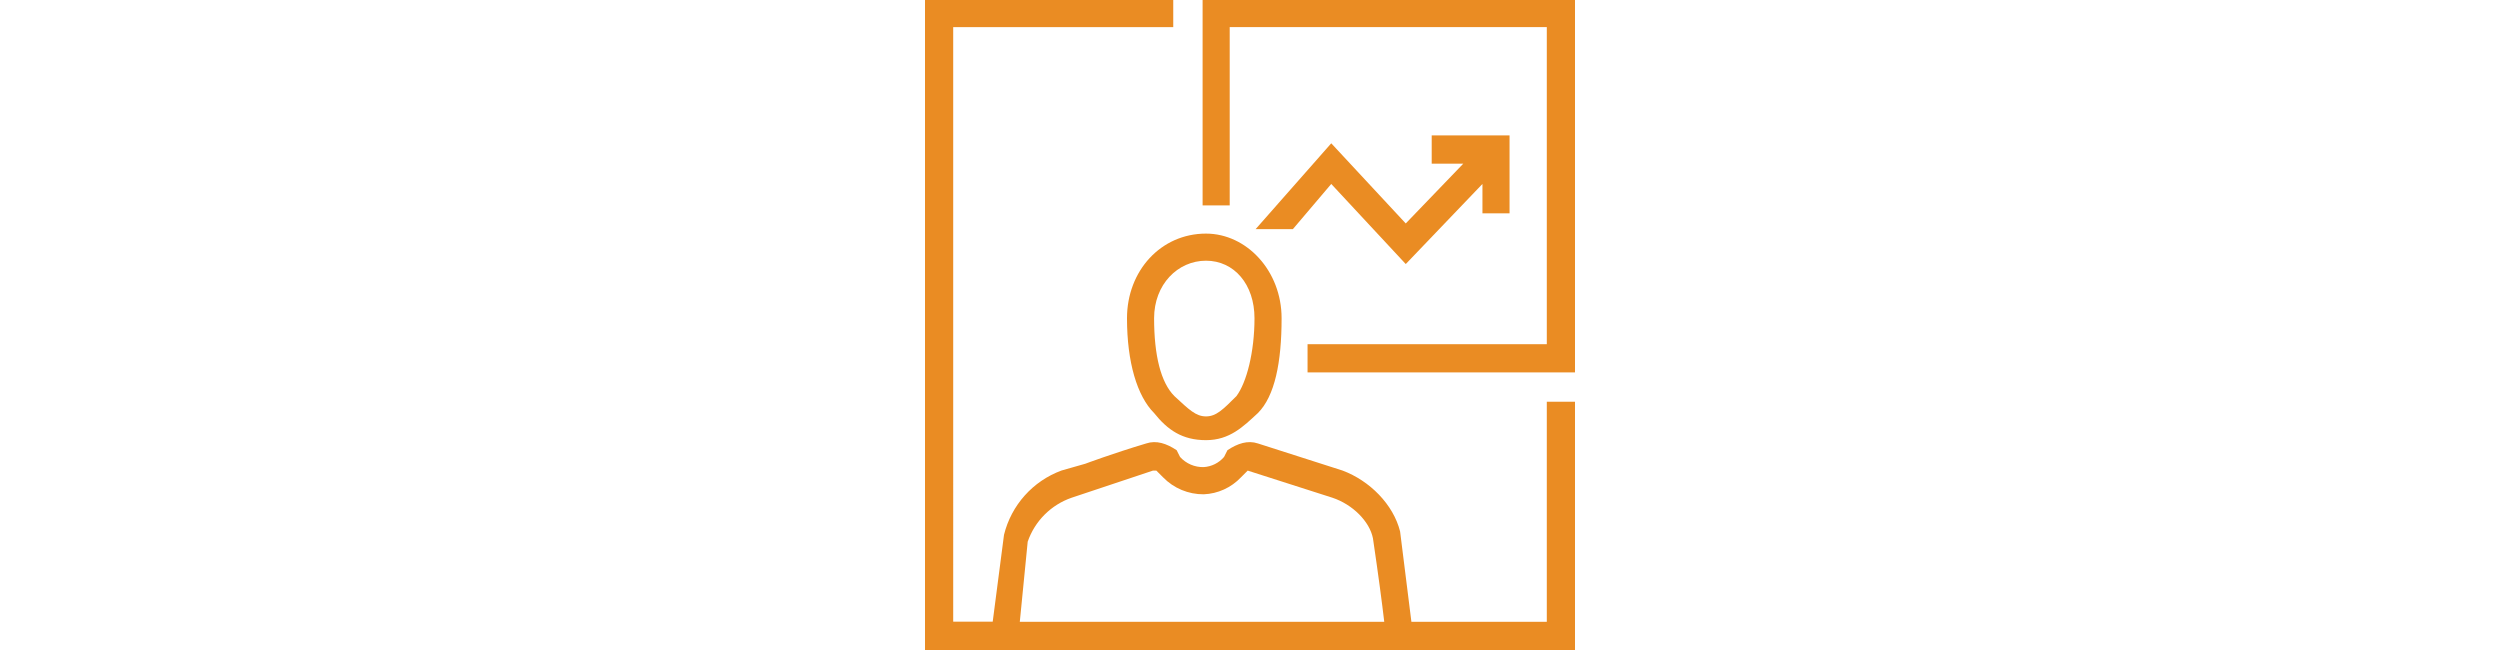 <?xml version="1.0" encoding="UTF-8"?>
<svg id="Layer_1" data-name="Layer 1" xmlns="http://www.w3.org/2000/svg" viewBox="0 0 500 130">
  <defs>
    <style>
      .cls-1 {
        fill: #ea8c23;
        stroke-width: 0px;
      }
    </style>
  </defs>
  <polygon class="cls-1" points="266.25 28.66 251.13 45.82 258.58 45.82 266.25 36.79 281.15 52.81 296.49 36.79 296.49 42.66 301.91 42.66 301.91 27.08 286.34 27.08 286.34 32.73 292.66 32.73 281.15 44.69 266.25 28.66"/>
  <path class="cls-1" d="m241.2,46.72c-9.03,0-15.8,7.45-15.8,16.93,0,8.8,2.03,15.57,5.42,18.96,2.71,3.39,5.64,5.42,10.38,5.42s7.45-2.71,10.38-5.42c3.39-3.39,4.74-10.16,4.74-18.96,0-9.48-7-16.93-15.12-16.93Zm6.09,32.5c-2.71,2.71-4.06,4.06-6.09,4.06s-3.39-1.35-6.32-4.06c-2.71-2.71-4.06-8.12-4.06-15.57,0-6.77,4.74-11.51,10.38-11.51s9.7,4.74,9.7,11.51-1.58,12.86-3.61,15.57Z"/>
  <path class="cls-1" d="m309.36,124.36h-27.08l-2.26-18.06c-1.35-5.42-6.09-10.16-11.51-12.19l-16.93-5.42c-2.03-.68-4.06,0-6.09,1.35l-.68,1.35c-1.03,1.2-2.49,1.93-4.06,2.03-1.8.05-3.53-.69-4.74-2.03l-.68-1.35c-2.03-1.35-4.06-2.03-6.09-1.35-6.77,2.03-12.19,4.06-12.19,4.06l-4.74,1.35c-5.74,2.11-10.05,6.93-11.51,12.86l-2.26,17.38h-7.9V5.42h44.01V0h-49.65v130h130v-49.65h-5.64v44.01Zm-105.4,0l1.58-16.02c1.42-4.13,4.67-7.38,8.8-8.8l16.25-5.42h.68l1.35,1.35c2.13,2.19,5.07,3.41,8.12,3.39,2.83-.11,5.5-1.33,7.45-3.39l1.35-1.35,16.93,5.42c4.06,1.35,7.45,4.74,8.12,8.12,1.13,7.67,1.81,12.86,2.26,16.7h-72.9Z"/>
  <polygon class="cls-1" points="240.52 0 240.52 41.08 245.94 41.08 245.94 5.42 309.36 5.42 309.36 68.84 261.51 68.84 261.51 74.48 315 74.48 315 0 240.52 0"/>
</svg>
